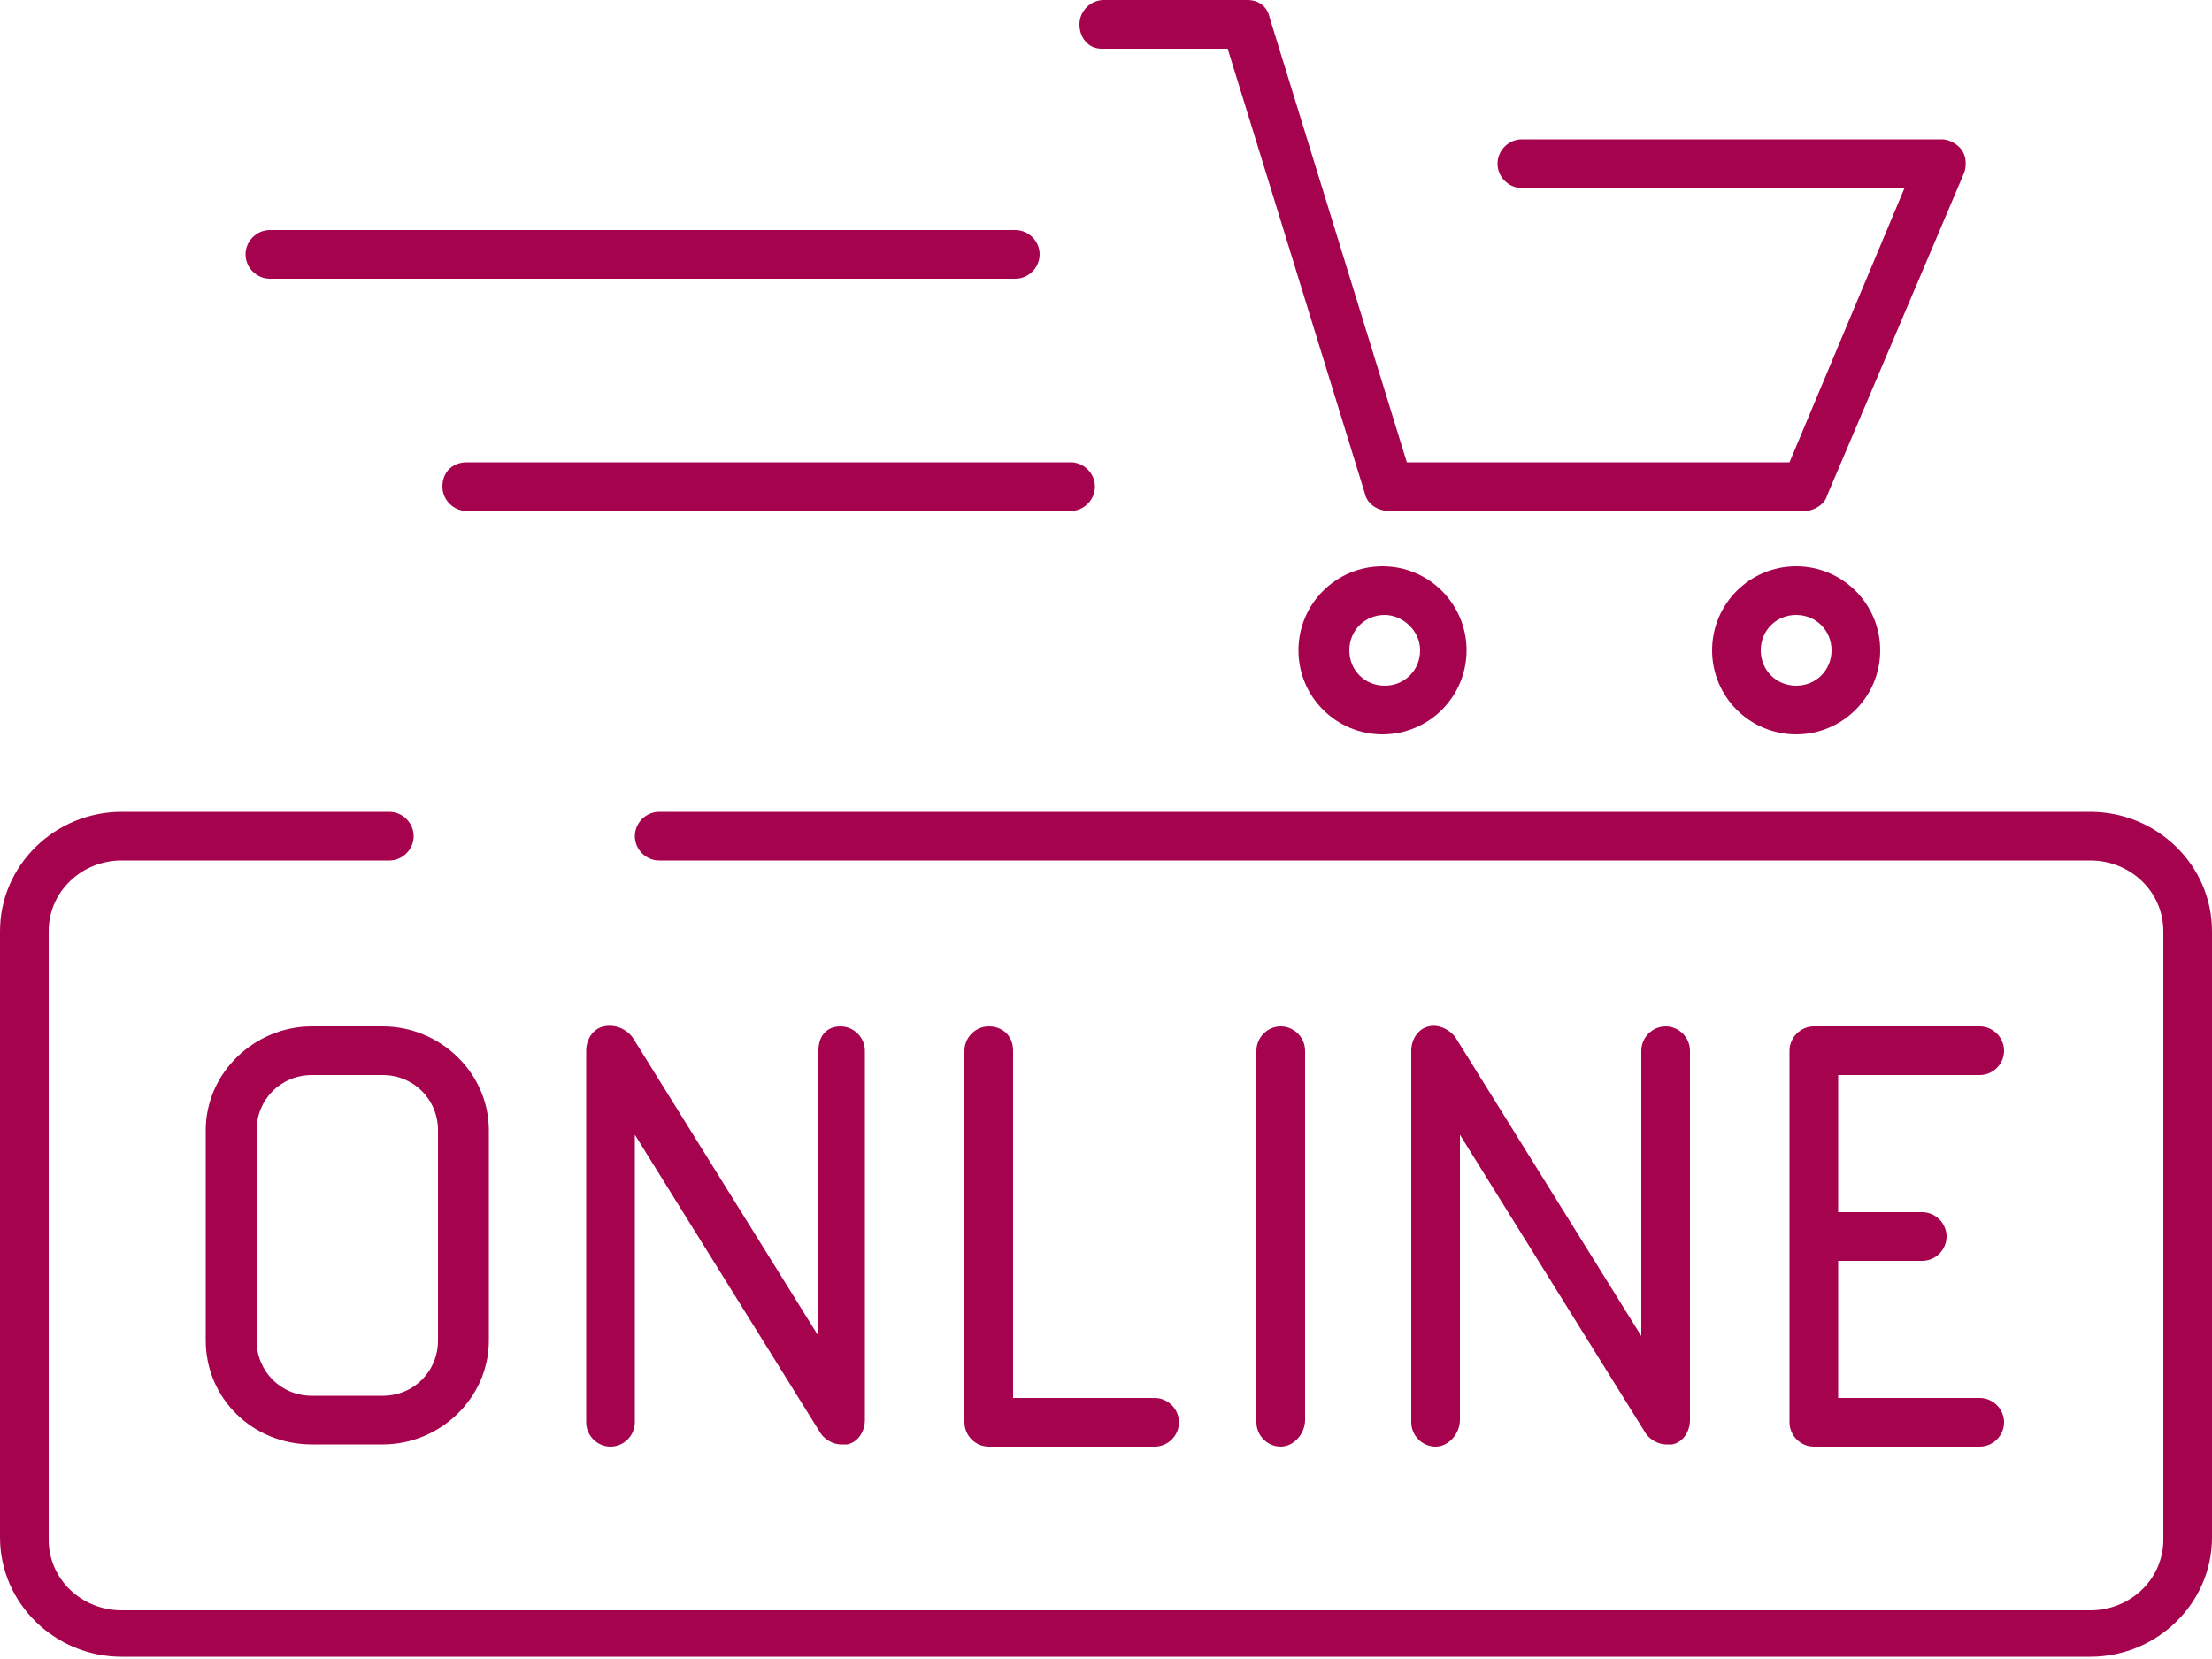 <?xml version="1.0" encoding="utf-8"?>
<!-- Generator: Adobe Illustrator 25.2.1, SVG Export Plug-In . SVG Version: 6.00 Build 0)  -->
<svg version="1.1" id="Capa_1" xmlns="http://www.w3.org/2000/svg" xmlns:xlink="http://www.w3.org/1999/xlink" x="0px" y="0px"
	 width="100px" height="75px" viewBox="0 0 100 75" style="enable-background:new 0 0 100 75;" xml:space="preserve">
<style type="text/css">
	.st0{fill:none;}
	.st1{fill:#A6034F;}
</style>
<path class="st0" d="M33.2,43.6l8.4,0c0,0,0,0,0,0v-8.4l-8.4,0L33.2,43.6z"/>
<path class="st0" d="M46.1,42.7l0.2-0.2c0.6-0.7,1.5-1.1,2.3-1.2V5.1c0-1.5-1.3-2.8-2.8-2.8h-7.3H19c0,0,0,0,0,0h-5.5
	c-0.8,0-1.5,0.3-2,0.8c-0.5,0.5-0.8,1.2-0.8,2v65.8c0,1.5,1.3,2.8,2.8,2.8h7.3h19.6c0,0,0,0,0,0h5.5c0.8,0,1.6-0.4,2.1-1
	c0.4-0.5,0.7-1.1,0.7-1.8V50.5l-2.4-2.2C44.7,46.8,44.6,44.3,46.1,42.7z M22.6,7.7h3c0.5,0,0.9,0.4,0.9,0.9c0,0.5-0.4,0.9-0.9,0.9
	h-3c-0.5,0-0.9-0.4-0.9-0.9C21.7,8.1,22.1,7.7,22.6,7.7z M27.9,43.6c0,1-0.8,1.8-1.8,1.8h-8.4c-1,0-1.8-0.8-1.8-1.8v-8.4
	c0-1,0.8-1.8,1.8-1.8h8.4c1,0,1.8,0.8,1.8,1.8V43.6z M27.9,28.7c0,1-0.8,1.8-1.8,1.8h-8.4c-1,0-1.8-0.8-1.8-1.8v-8.4
	c0-1,0.8-1.8,1.8-1.8h8.4c1,0,1.8,0.8,1.8,1.8V28.7z M28.2,8.6c0-0.5,0.4-0.9,0.9-0.9h7.7c0.5,0,0.9,0.4,0.9,0.9
	c0,0.5-0.4,0.9-0.9,0.9h-7.7C28.6,9.5,28.2,9.1,28.2,8.6z M43.4,43.6c0,1-0.8,1.8-1.8,1.8h-8.4c-1,0-1.8-0.8-1.8-1.8v-8.4
	c0-1,0.8-1.8,1.8-1.8h8.4c1,0,1.8,0.8,1.8,1.8V43.6z M43.4,28.7c0,1-0.8,1.8-1.8,1.8h-8.4c-1,0-1.8-0.8-1.8-1.8v-8.4
	c0-1,0.8-1.8,1.8-1.8h8.4c1,0,1.8,0.8,1.8,1.8V28.7z"/>
<path class="st0" d="M33.2,28.7l8.4,0c0,0,0,0,0,0v-8.4l-8.4,0L33.2,28.7z"/>
<path class="st0" d="M17.7,28.7l8.4,0c0,0,0,0,0,0v-8.4l-8.4,0L17.7,28.7z"/>
<path class="st0" d="M17.7,43.6l8.4,0c0,0,0,0,0,0v-8.4l-8.4,0L17.7,43.6z"/>
<g>
	<path class="st1" d="M94.5,36.7H29.8c-0.6,0-1.1,0.5-1.1,1.1s0.5,1.1,1.1,1.1h64.7c1.8,0,3.3,1.4,3.3,3.2v27.5
		c0,1.8-1.5,3.2-3.3,3.2H5.5c-1.8,0-3.3-1.4-3.3-3.2V42.1c0-1.8,1.5-3.2,3.3-3.2h12.1c0.6,0,1.1-0.5,1.1-1.1s-0.5-1.1-1.1-1.1H5.5
		c-3,0-5.5,2.4-5.5,5.4v27.4c0,3,2.5,5.4,5.5,5.4h89c3,0,5.5-2.4,5.5-5.4V42.1C100,39.1,97.5,36.7,94.5,36.7z"/>
	<path class="st1" d="M44.7,46.4c-0.6,0-1.1,0.5-1.1,1.1v16.8c0,0.6,0.5,1.1,1.1,1.1h7.5c0.6,0,1.1-0.5,1.1-1.1s-0.5-1.1-1.1-1.1
		h-6.4V47.5C45.8,46.8,45.3,46.4,44.7,46.4z"/>
	<path class="st1" d="M17.3,46.4h-3.2c-2.6,0-4.8,2.1-4.8,4.7v9.5c0,2.6,2.1,4.7,4.8,4.7h3.2c2.6,0,4.8-2.1,4.8-4.7v-9.5
		C22.1,48.5,19.9,46.4,17.3,46.4z M19.8,60.6c0,1.4-1.1,2.5-2.5,2.5h-3.2c-1.4,0-2.5-1.1-2.5-2.5v-9.5c0-1.4,1.1-2.5,2.5-2.5h3.2
		c1.4,0,2.5,1.1,2.5,2.5V60.6z"/>
	<path class="st1" d="M27.3,46.4c-0.5,0.1-0.8,0.6-0.8,1.1v16.8c0,0.6,0.5,1.1,1.1,1.1s1.1-0.5,1.1-1.1V51.3l8.4,13.5
		c0.2,0.3,0.6,0.5,0.9,0.5c0.1,0,0.2,0,0.3,0c0.5-0.1,0.8-0.6,0.8-1.1V47.5c0-0.6-0.5-1.1-1.1-1.1S37,46.8,37,47.5v12.9l-8.4-13.5
		C28.3,46.5,27.8,46.3,27.3,46.4z"/>
	<path class="st1" d="M59,64.2V47.5c0-0.6-0.5-1.1-1.1-1.1s-1.1,0.5-1.1,1.1v16.8c0,0.6,0.5,1.1,1.1,1.1S59,64.8,59,64.2z"/>
	<path class="st1" d="M66,64.2V51.3l8.4,13.5c0.2,0.3,0.6,0.5,0.9,0.5c0.1,0,0.2,0,0.3,0c0.5-0.1,0.8-0.6,0.8-1.1V47.5
		c0-0.6-0.5-1.1-1.1-1.1s-1.1,0.5-1.1,1.1v12.9l-8.4-13.5c-0.3-0.4-0.8-0.6-1.2-0.5c-0.5,0.1-0.8,0.6-0.8,1.1v16.8
		c0,0.6,0.5,1.1,1.1,1.1S66,64.8,66,64.2z"/>
	<path class="st1" d="M89.5,48.6c0.6,0,1.1-0.5,1.1-1.1s-0.5-1.1-1.1-1.1H82c-0.6,0-1.1,0.5-1.1,1.1v16.8c0,0.6,0.5,1.1,1.1,1.1h7.5
		c0.6,0,1.1-0.5,1.1-1.1s-0.5-1.1-1.1-1.1h-6.4v-6.2h3.8c0.6,0,1.1-0.5,1.1-1.1c0-0.6-0.5-1.1-1.1-1.1h-3.8v-6.2H89.5z"/>
	<path class="st1" d="M49.8,2.2h5.7l6.2,20.1c0.1,0.5,0.6,0.8,1.1,0.8h18.8c0.4,0,0.9-0.3,1-0.7l6.2-14.6c0.1-0.3,0.1-0.7-0.1-1
		c-0.2-0.3-0.6-0.5-0.9-0.5h-19c-0.6,0-1.1,0.5-1.1,1.1s0.5,1.1,1.1,1.1h17.3l-5.2,12.4H63.6L57.4,0.8C57.3,0.3,56.9,0,56.4,0h-6.5
		c-0.6,0-1.1,0.5-1.1,1.1S49.2,2.2,49.8,2.2z"/>
	<path class="st1" d="M58.7,29.4c0,2.1,1.7,3.8,3.8,3.8c2.1,0,3.8-1.7,3.8-3.8s-1.7-3.8-3.8-3.8C60.4,25.6,58.7,27.3,58.7,29.4z
		 M64.2,29.4c0,0.9-0.7,1.6-1.6,1.6c-0.9,0-1.6-0.7-1.6-1.6s0.7-1.6,1.6-1.6C63.4,27.8,64.2,28.5,64.2,29.4z"/>
	<path class="st1" d="M77.4,29.4c0,2.1,1.7,3.8,3.8,3.8s3.8-1.7,3.8-3.8s-1.7-3.8-3.8-3.8S77.4,27.3,77.4,29.4z M82.8,29.4
		c0,0.9-0.7,1.6-1.6,1.6c-0.9,0-1.6-0.7-1.6-1.6s0.7-1.6,1.6-1.6C82.1,27.8,82.8,28.5,82.8,29.4z"/>
	<path class="st1" d="M20,22c0,0.6,0.5,1.1,1.1,1.1h27.3c0.6,0,1.1-0.5,1.1-1.1s-0.5-1.1-1.1-1.1H21.1C20.5,20.9,20,21.3,20,22z"/>
	<path class="st1" d="M12.2,12.6h33.7c0.6,0,1.1-0.5,1.1-1.1s-0.5-1.1-1.1-1.1H12.2c-0.6,0-1.1,0.5-1.1,1.1S11.6,12.6,12.2,12.6z"/>
</g>
</svg>
